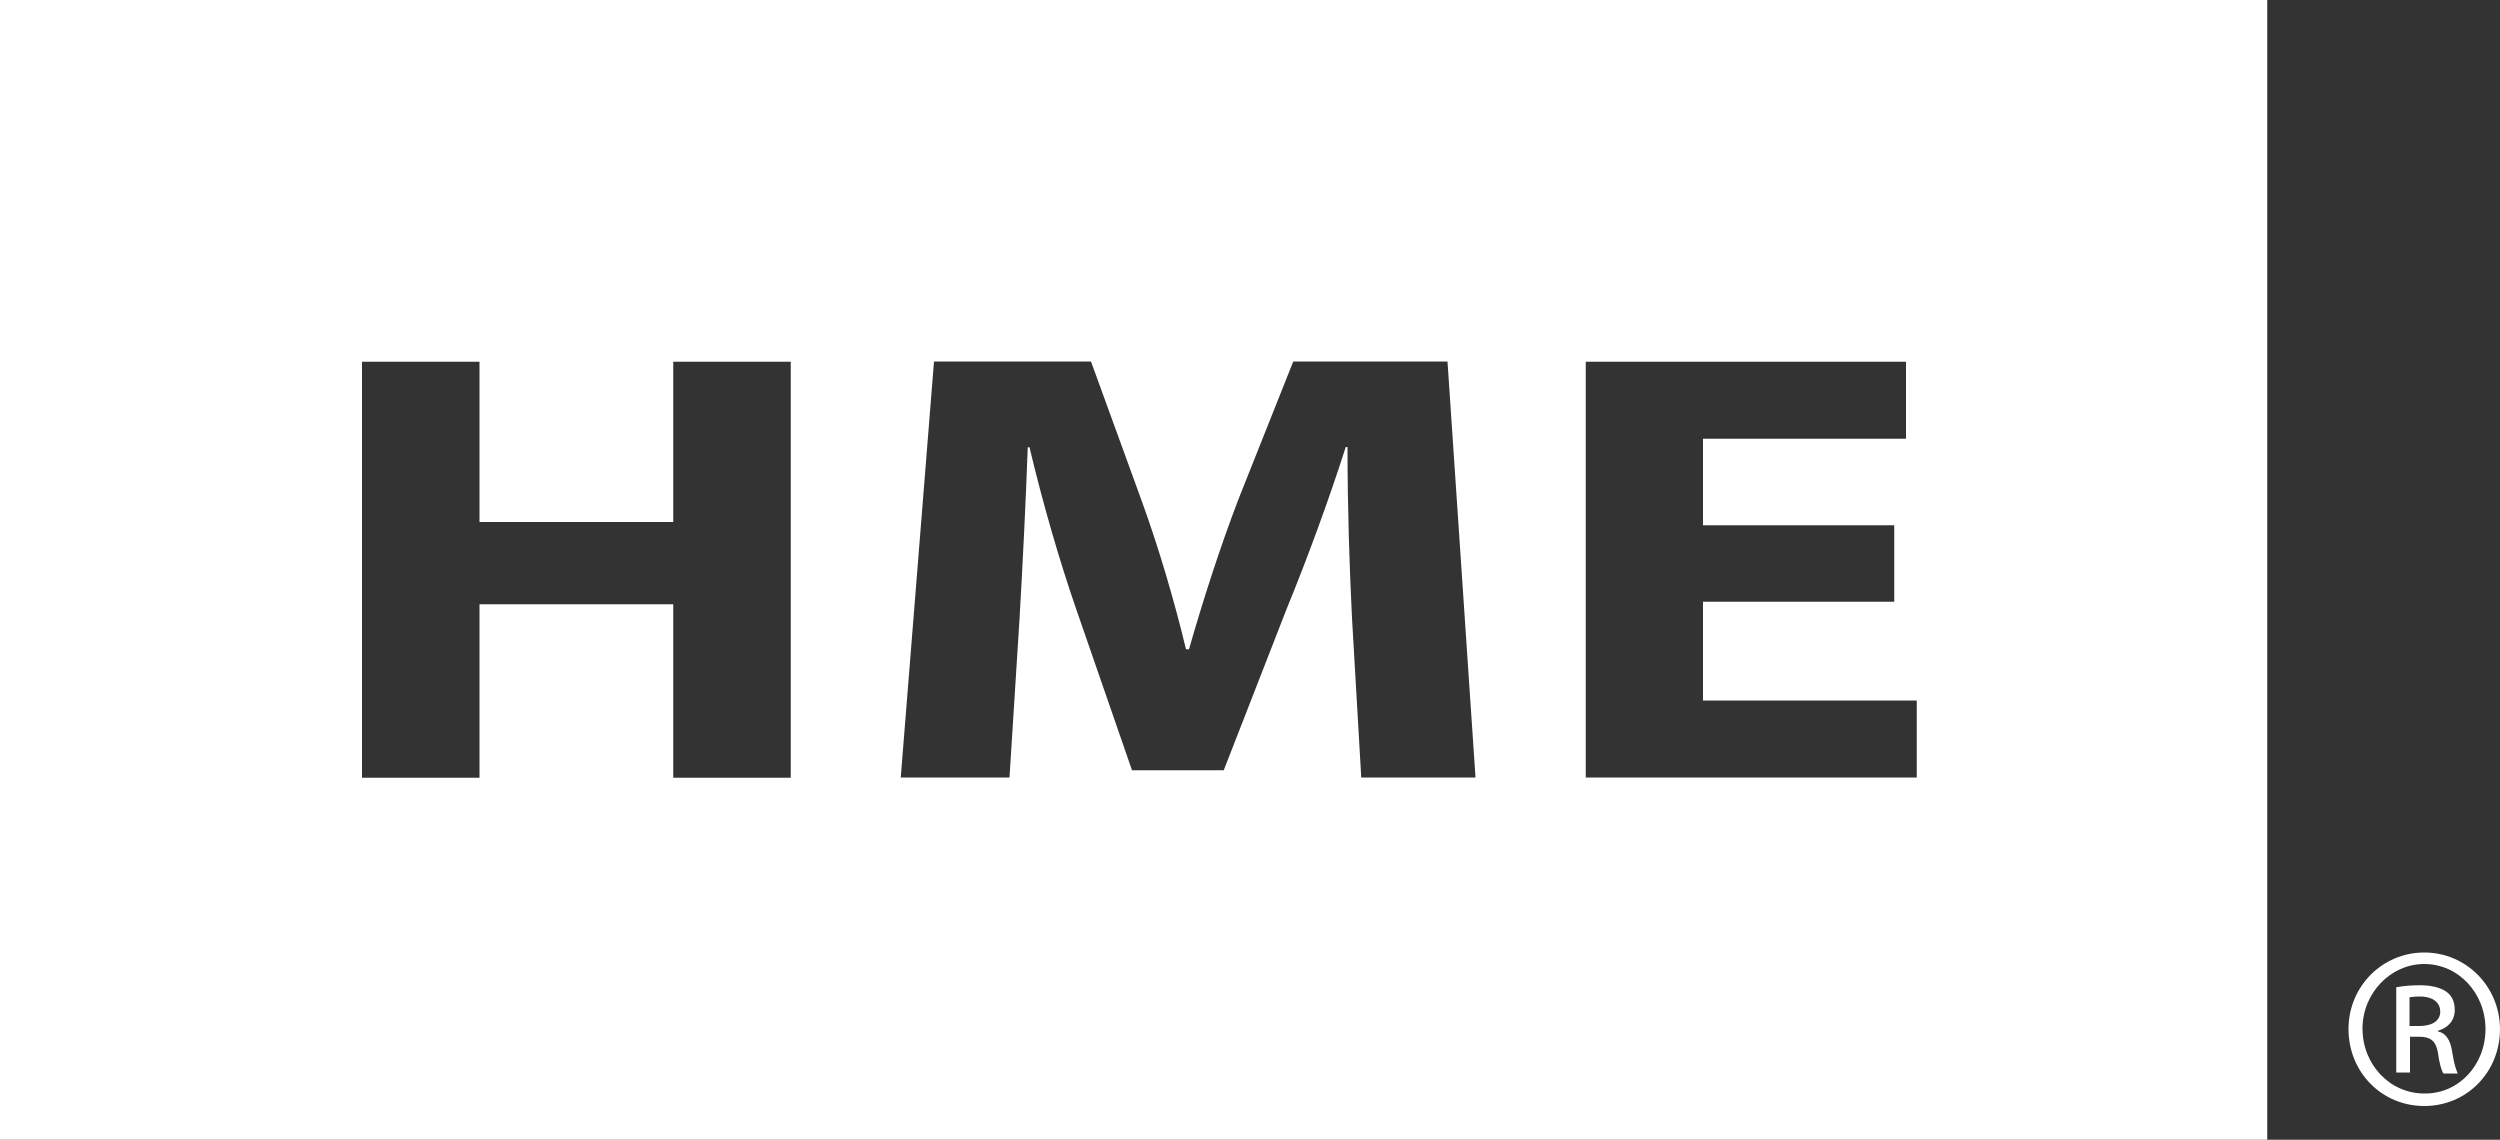 <svg xmlns="http://www.w3.org/2000/svg" id="Ebene_1" viewBox="0 0 100 45.59"><rect x="0" y="0" width="100" height="45.59" fill="#333333" stroke="none"/><defs><style>.cls-1{fill:#fff;}</style></defs><path class="cls-1" d="M63.42,31.1h13.25v-3.08h-8.55v-3.95h7.65v-3.06h-7.65v-3.46h8.12v-3.08h-12.81v16.64ZM36.03,31.1h4.35l.4-6.33c.12-2.06.25-4.65.33-6.88h.07c.52,2.2,1.2,4.55,1.88,6.51l2.22,6.41h3.67l2.53-6.49c.8-1.95,1.67-4.31,2.35-6.44h.07c0,2.45.08,4.83.18,6.84l.37,6.38h4.57l-1.12-16.64h-6.17l-2.2,5.53c-.72,1.88-1.42,4.05-1.97,5.98h-.12c-.47-1.95-1.08-4.03-1.77-5.93l-2.03-5.58h-6.28l-1.33,16.64ZM14.48,14.47v16.64h4.7v-6.94h7.75v6.94h4.7V14.47h-4.7v6.41h-7.75v-6.41h-4.7ZM96.78,39.86c-.18,0-.3.02-.4.03v1.15h.4c.45,0,.83-.17.83-.58,0-.3-.22-.6-.83-.6ZM96.8,39.41c.52,0,.87.12,1.07.27.2.15.32.38.32.72,0,.45-.3.72-.67.83v.03c.3.05.5.33.57.83.08.53.17.73.22.85h-.57c-.08-.1-.17-.42-.23-.87-.08-.43-.3-.6-.73-.6h-.38v1.43h-.55v-3.41c.28-.05.55-.08.97-.08ZM96.97,38.56c-1.35,0-2.47,1.17-2.47,2.58,0,1.45,1.1,2.6,2.47,2.6,1.37.02,2.45-1.13,2.45-2.58,0-1.43-1.08-2.6-2.45-2.6ZM96.97,38.1c1.68,0,3.02,1.36,3.03,3.06,0,1.73-1.33,3.08-3.03,3.08s-3.03-1.35-3.03-3.08c0-1.7,1.35-3.06,3.03-3.06ZM90.69,45.59H0V0h90.69v45.59Z"></path></svg>